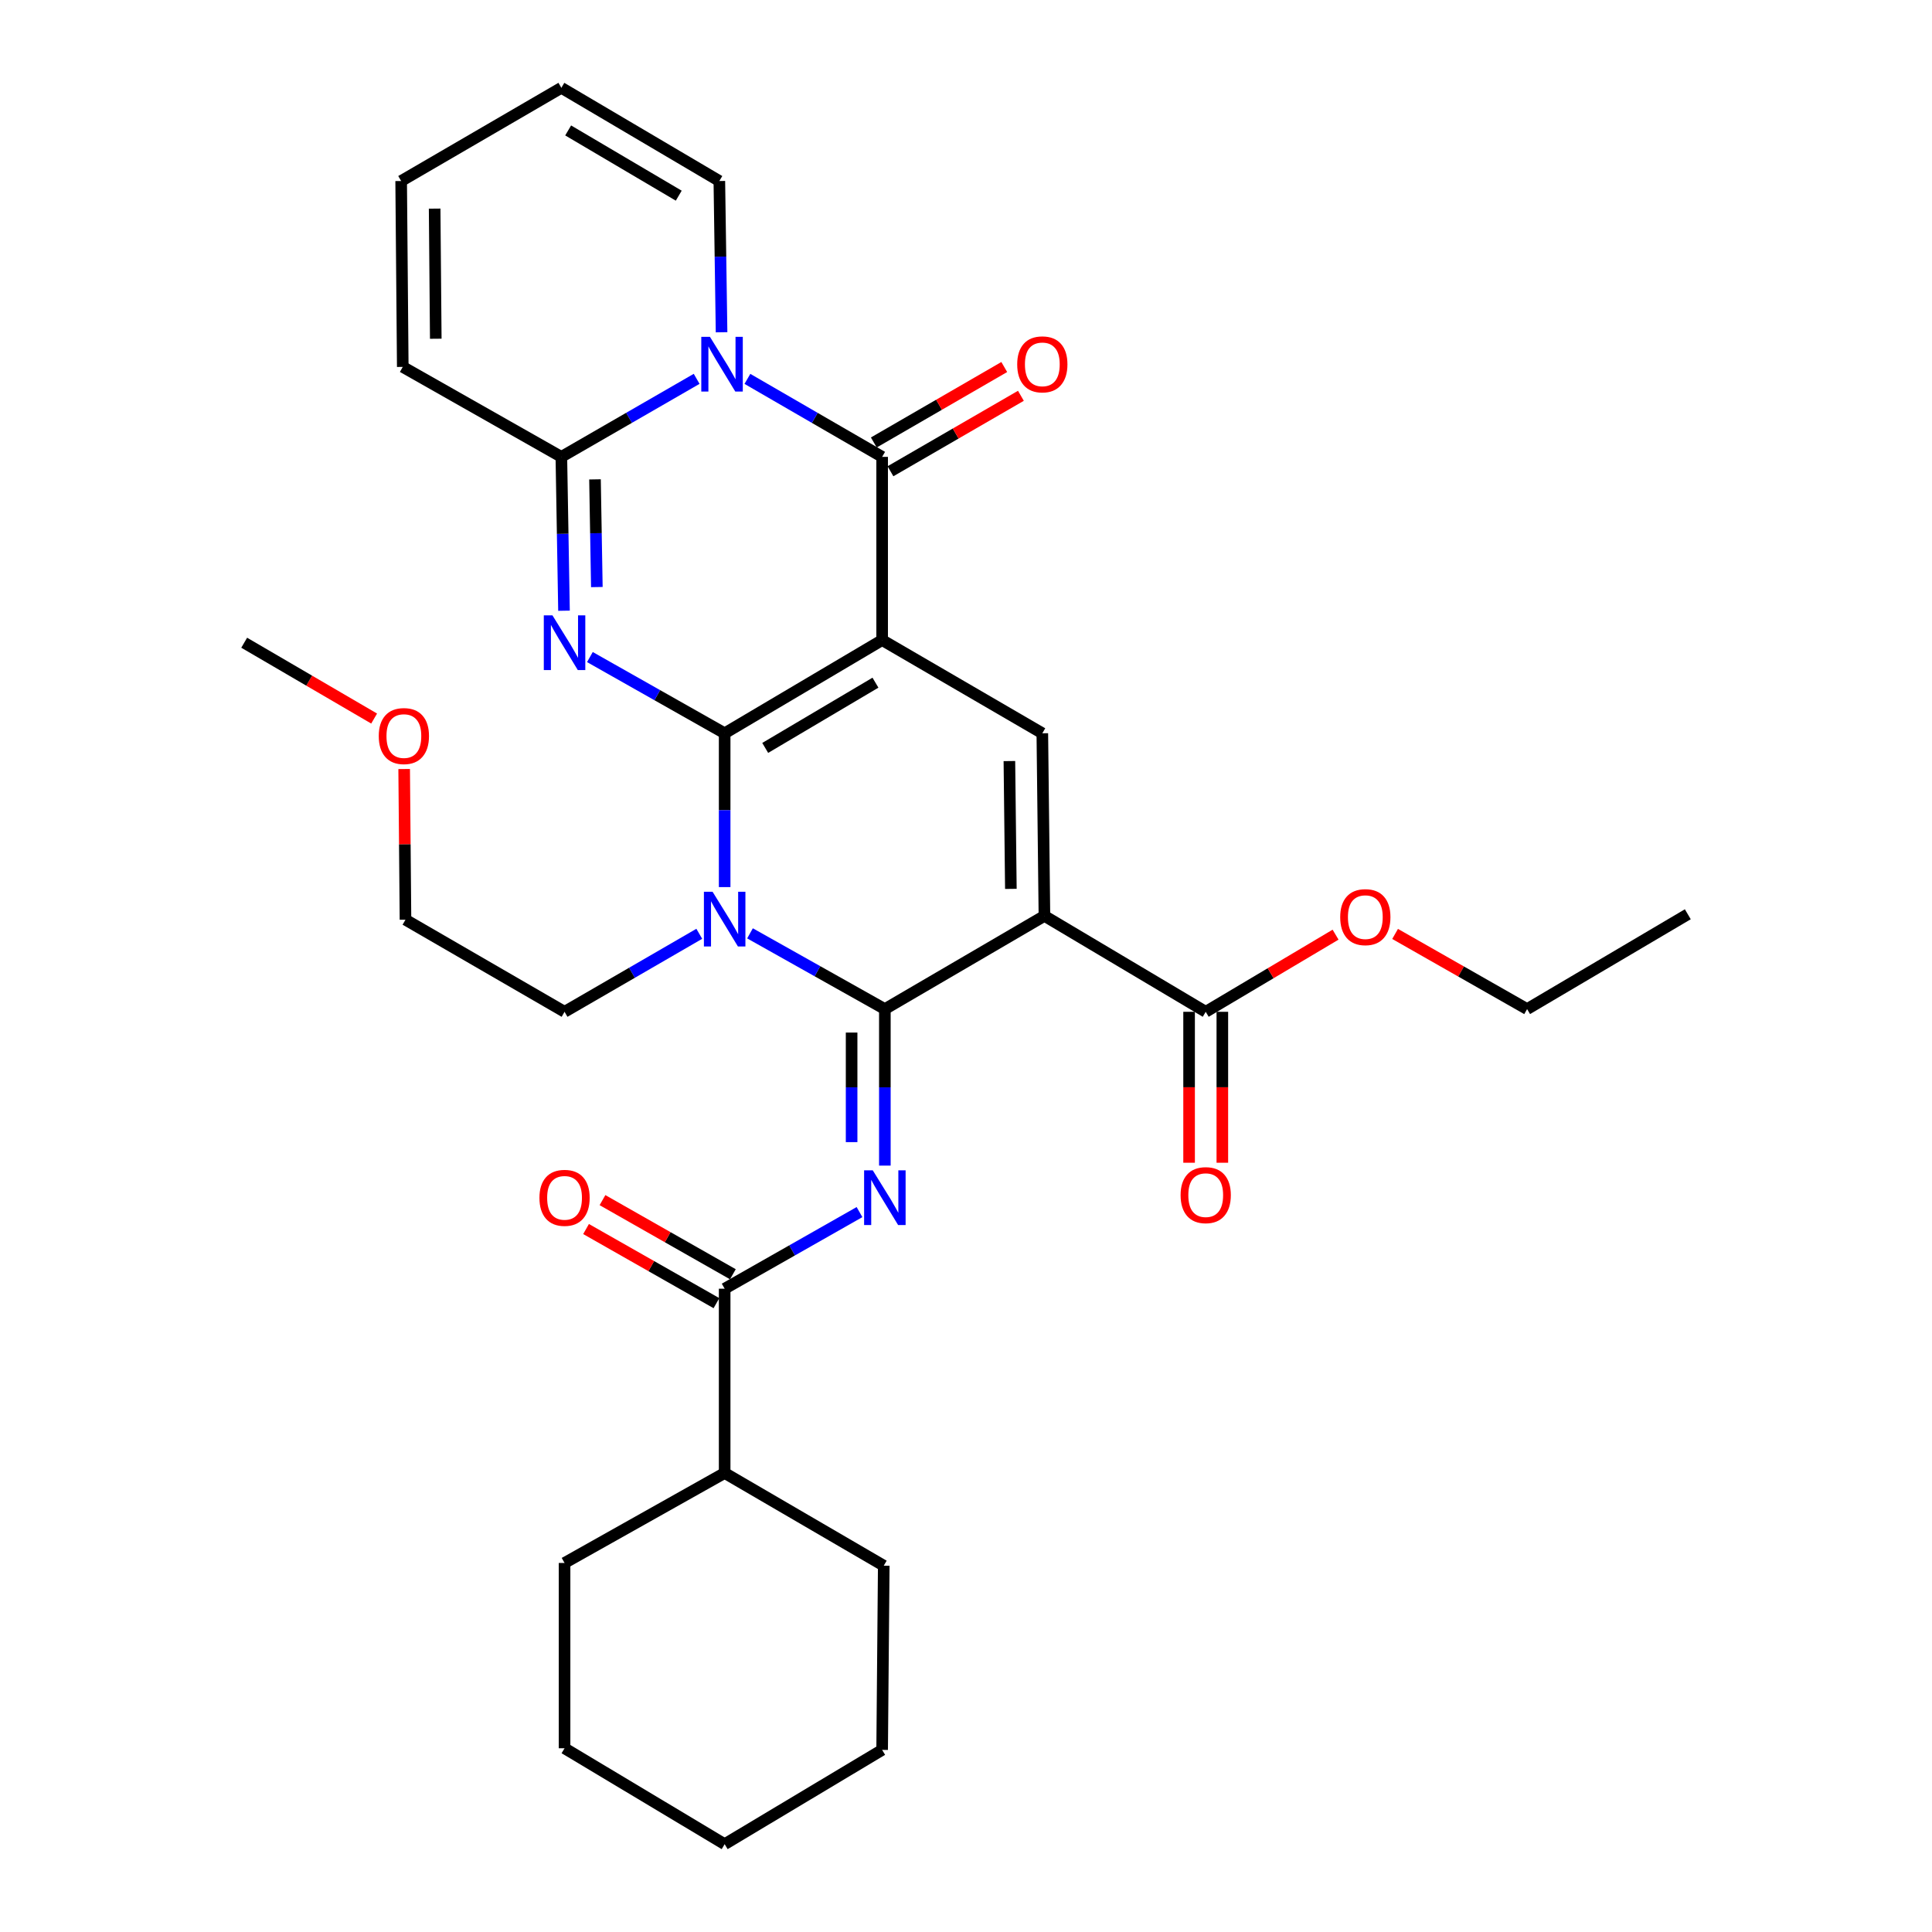<?xml version='1.0' encoding='iso-8859-1'?>
<svg version='1.1' baseProfile='full'
              xmlns='http://www.w3.org/2000/svg'
                      xmlns:rdkit='http://www.rdkit.org/xml'
                      xmlns:xlink='http://www.w3.org/1999/xlink'
                  xml:space='preserve'
width='1000px' height='1000px' viewBox='0 0 1000 1000'>
<!-- END OF HEADER -->
<rect style='opacity:1.0;fill:#FFFFFF;stroke:none' width='1000' height='1000' x='0' y='0'> </rect>
<path class='bond-0' d='M 375.082,379.547 L 456.595,331.305' style='fill:none;fill-rule:evenodd;stroke:#000000;stroke-width:6px;stroke-linecap:butt;stroke-linejoin:miter;stroke-opacity:1' />
<path class='bond-0' d='M 396.074,387.12 L 453.133,353.351' style='fill:none;fill-rule:evenodd;stroke:#000000;stroke-width:6px;stroke-linecap:butt;stroke-linejoin:miter;stroke-opacity:1' />
<path class='bond-2' d='M 375.082,379.547 L 375.082,419.354' style='fill:none;fill-rule:evenodd;stroke:#000000;stroke-width:6px;stroke-linecap:butt;stroke-linejoin:miter;stroke-opacity:1' />
<path class='bond-2' d='M 375.082,419.354 L 375.082,459.161' style='fill:none;fill-rule:evenodd;stroke:#0000FF;stroke-width:6px;stroke-linecap:butt;stroke-linejoin:miter;stroke-opacity:1' />
<path class='bond-3' d='M 375.082,379.547 L 340.207,359.82' style='fill:none;fill-rule:evenodd;stroke:#000000;stroke-width:6px;stroke-linecap:butt;stroke-linejoin:miter;stroke-opacity:1' />
<path class='bond-3' d='M 340.207,359.82 L 305.332,340.093' style='fill:none;fill-rule:evenodd;stroke:#0000FF;stroke-width:6px;stroke-linecap:butt;stroke-linejoin:miter;stroke-opacity:1' />
<path class='bond-5' d='M 456.595,331.305 L 456.595,236.474' style='fill:none;fill-rule:evenodd;stroke:#000000;stroke-width:6px;stroke-linecap:butt;stroke-linejoin:miter;stroke-opacity:1' />
<path class='bond-9' d='M 456.595,331.305 L 539.504,379.547' style='fill:none;fill-rule:evenodd;stroke:#000000;stroke-width:6px;stroke-linecap:butt;stroke-linejoin:miter;stroke-opacity:1' />
<path class='bond-1' d='M 458.001,522.305 L 423.1,502.7' style='fill:none;fill-rule:evenodd;stroke:#000000;stroke-width:6px;stroke-linecap:butt;stroke-linejoin:miter;stroke-opacity:1' />
<path class='bond-1' d='M 423.1,502.7 L 388.2,483.095' style='fill:none;fill-rule:evenodd;stroke:#0000FF;stroke-width:6px;stroke-linecap:butt;stroke-linejoin:miter;stroke-opacity:1' />
<path class='bond-4' d='M 458.001,522.305 L 540.594,474.062' style='fill:none;fill-rule:evenodd;stroke:#000000;stroke-width:6px;stroke-linecap:butt;stroke-linejoin:miter;stroke-opacity:1' />
<path class='bond-7' d='M 458.001,522.305 L 458.001,562.811' style='fill:none;fill-rule:evenodd;stroke:#000000;stroke-width:6px;stroke-linecap:butt;stroke-linejoin:miter;stroke-opacity:1' />
<path class='bond-7' d='M 458.001,562.811 L 458.001,603.317' style='fill:none;fill-rule:evenodd;stroke:#0000FF;stroke-width:6px;stroke-linecap:butt;stroke-linejoin:miter;stroke-opacity:1' />
<path class='bond-7' d='M 440.792,534.457 L 440.792,562.811' style='fill:none;fill-rule:evenodd;stroke:#000000;stroke-width:6px;stroke-linecap:butt;stroke-linejoin:miter;stroke-opacity:1' />
<path class='bond-7' d='M 440.792,562.811 L 440.792,591.165' style='fill:none;fill-rule:evenodd;stroke:#0000FF;stroke-width:6px;stroke-linecap:butt;stroke-linejoin:miter;stroke-opacity:1' />
<path class='bond-20' d='M 361.948,483.331 L 327.08,503.52' style='fill:none;fill-rule:evenodd;stroke:#0000FF;stroke-width:6px;stroke-linecap:butt;stroke-linejoin:miter;stroke-opacity:1' />
<path class='bond-20' d='M 327.08,503.52 L 292.212,523.71' style='fill:none;fill-rule:evenodd;stroke:#000000;stroke-width:6px;stroke-linecap:butt;stroke-linejoin:miter;stroke-opacity:1' />
<path class='bond-8' d='M 291.927,316.106 L 291.242,276.29' style='fill:none;fill-rule:evenodd;stroke:#0000FF;stroke-width:6px;stroke-linecap:butt;stroke-linejoin:miter;stroke-opacity:1' />
<path class='bond-8' d='M 291.242,276.29 L 290.558,236.474' style='fill:none;fill-rule:evenodd;stroke:#000000;stroke-width:6px;stroke-linecap:butt;stroke-linejoin:miter;stroke-opacity:1' />
<path class='bond-8' d='M 308.928,303.866 L 308.449,275.994' style='fill:none;fill-rule:evenodd;stroke:#0000FF;stroke-width:6px;stroke-linecap:butt;stroke-linejoin:miter;stroke-opacity:1' />
<path class='bond-8' d='M 308.449,275.994 L 307.969,248.123' style='fill:none;fill-rule:evenodd;stroke:#000000;stroke-width:6px;stroke-linecap:butt;stroke-linejoin:miter;stroke-opacity:1' />
<path class='bond-11' d='M 540.594,474.062 L 624.076,523.71' style='fill:none;fill-rule:evenodd;stroke:#000000;stroke-width:6px;stroke-linecap:butt;stroke-linejoin:miter;stroke-opacity:1' />
<path class='bond-32' d='M 540.594,474.062 L 539.504,379.547' style='fill:none;fill-rule:evenodd;stroke:#000000;stroke-width:6px;stroke-linecap:butt;stroke-linejoin:miter;stroke-opacity:1' />
<path class='bond-32' d='M 523.223,460.083 L 522.46,393.923' style='fill:none;fill-rule:evenodd;stroke:#000000;stroke-width:6px;stroke-linecap:butt;stroke-linejoin:miter;stroke-opacity:1' />
<path class='bond-13' d='M 460.904,243.922 L 494.661,224.392' style='fill:none;fill-rule:evenodd;stroke:#000000;stroke-width:6px;stroke-linecap:butt;stroke-linejoin:miter;stroke-opacity:1' />
<path class='bond-13' d='M 494.661,224.392 L 528.418,204.863' style='fill:none;fill-rule:evenodd;stroke:#FF0000;stroke-width:6px;stroke-linecap:butt;stroke-linejoin:miter;stroke-opacity:1' />
<path class='bond-13' d='M 452.286,229.026 L 486.044,209.496' style='fill:none;fill-rule:evenodd;stroke:#000000;stroke-width:6px;stroke-linecap:butt;stroke-linejoin:miter;stroke-opacity:1' />
<path class='bond-13' d='M 486.044,209.496 L 519.801,189.967' style='fill:none;fill-rule:evenodd;stroke:#FF0000;stroke-width:6px;stroke-linecap:butt;stroke-linejoin:miter;stroke-opacity:1' />
<path class='bond-33' d='M 456.595,236.474 L 421.727,216.292' style='fill:none;fill-rule:evenodd;stroke:#000000;stroke-width:6px;stroke-linecap:butt;stroke-linejoin:miter;stroke-opacity:1' />
<path class='bond-33' d='M 421.727,216.292 L 386.858,196.11' style='fill:none;fill-rule:evenodd;stroke:#0000FF;stroke-width:6px;stroke-linecap:butt;stroke-linejoin:miter;stroke-opacity:1' />
<path class='bond-6' d='M 360.584,196.087 L 325.571,216.28' style='fill:none;fill-rule:evenodd;stroke:#0000FF;stroke-width:6px;stroke-linecap:butt;stroke-linejoin:miter;stroke-opacity:1' />
<path class='bond-6' d='M 325.571,216.28 L 290.558,236.474' style='fill:none;fill-rule:evenodd;stroke:#000000;stroke-width:6px;stroke-linecap:butt;stroke-linejoin:miter;stroke-opacity:1' />
<path class='bond-12' d='M 373.481,171.978 L 372.905,132.838' style='fill:none;fill-rule:evenodd;stroke:#0000FF;stroke-width:6px;stroke-linecap:butt;stroke-linejoin:miter;stroke-opacity:1' />
<path class='bond-12' d='M 372.905,132.838 L 372.329,93.697' style='fill:none;fill-rule:evenodd;stroke:#000000;stroke-width:6px;stroke-linecap:butt;stroke-linejoin:miter;stroke-opacity:1' />
<path class='bond-10' d='M 444.876,627.375 L 409.979,647.203' style='fill:none;fill-rule:evenodd;stroke:#0000FF;stroke-width:6px;stroke-linecap:butt;stroke-linejoin:miter;stroke-opacity:1' />
<path class='bond-10' d='M 409.979,647.203 L 375.082,667.032' style='fill:none;fill-rule:evenodd;stroke:#000000;stroke-width:6px;stroke-linecap:butt;stroke-linejoin:miter;stroke-opacity:1' />
<path class='bond-14' d='M 290.558,236.474 L 208.471,189.914' style='fill:none;fill-rule:evenodd;stroke:#000000;stroke-width:6px;stroke-linecap:butt;stroke-linejoin:miter;stroke-opacity:1' />
<path class='bond-15' d='M 379.335,659.552 L 345.591,640.368' style='fill:none;fill-rule:evenodd;stroke:#000000;stroke-width:6px;stroke-linecap:butt;stroke-linejoin:miter;stroke-opacity:1' />
<path class='bond-15' d='M 345.591,640.368 L 311.847,621.183' style='fill:none;fill-rule:evenodd;stroke:#FF0000;stroke-width:6px;stroke-linecap:butt;stroke-linejoin:miter;stroke-opacity:1' />
<path class='bond-15' d='M 370.83,674.512 L 337.086,655.328' style='fill:none;fill-rule:evenodd;stroke:#000000;stroke-width:6px;stroke-linecap:butt;stroke-linejoin:miter;stroke-opacity:1' />
<path class='bond-15' d='M 337.086,655.328 L 303.342,636.143' style='fill:none;fill-rule:evenodd;stroke:#FF0000;stroke-width:6px;stroke-linecap:butt;stroke-linejoin:miter;stroke-opacity:1' />
<path class='bond-19' d='M 375.082,667.032 L 375.082,762.417' style='fill:none;fill-rule:evenodd;stroke:#000000;stroke-width:6px;stroke-linecap:butt;stroke-linejoin:miter;stroke-opacity:1' />
<path class='bond-16' d='M 615.472,523.71 L 615.472,562.771' style='fill:none;fill-rule:evenodd;stroke:#000000;stroke-width:6px;stroke-linecap:butt;stroke-linejoin:miter;stroke-opacity:1' />
<path class='bond-16' d='M 615.472,562.771 L 615.472,601.831' style='fill:none;fill-rule:evenodd;stroke:#FF0000;stroke-width:6px;stroke-linecap:butt;stroke-linejoin:miter;stroke-opacity:1' />
<path class='bond-16' d='M 632.681,523.71 L 632.681,562.771' style='fill:none;fill-rule:evenodd;stroke:#000000;stroke-width:6px;stroke-linecap:butt;stroke-linejoin:miter;stroke-opacity:1' />
<path class='bond-16' d='M 632.681,562.771 L 632.681,601.831' style='fill:none;fill-rule:evenodd;stroke:#FF0000;stroke-width:6px;stroke-linecap:butt;stroke-linejoin:miter;stroke-opacity:1' />
<path class='bond-21' d='M 624.076,523.71 L 657.682,503.744' style='fill:none;fill-rule:evenodd;stroke:#000000;stroke-width:6px;stroke-linecap:butt;stroke-linejoin:miter;stroke-opacity:1' />
<path class='bond-21' d='M 657.682,503.744 L 691.287,483.778' style='fill:none;fill-rule:evenodd;stroke:#FF0000;stroke-width:6px;stroke-linecap:butt;stroke-linejoin:miter;stroke-opacity:1' />
<path class='bond-34' d='M 372.329,93.697 L 290.558,45.455' style='fill:none;fill-rule:evenodd;stroke:#000000;stroke-width:6px;stroke-linecap:butt;stroke-linejoin:miter;stroke-opacity:1' />
<path class='bond-34' d='M 351.319,101.282 L 294.079,67.513' style='fill:none;fill-rule:evenodd;stroke:#000000;stroke-width:6px;stroke-linecap:butt;stroke-linejoin:miter;stroke-opacity:1' />
<path class='bond-18' d='M 208.471,189.914 L 207.639,93.697' style='fill:none;fill-rule:evenodd;stroke:#000000;stroke-width:6px;stroke-linecap:butt;stroke-linejoin:miter;stroke-opacity:1' />
<path class='bond-18' d='M 225.555,175.333 L 224.972,107.981' style='fill:none;fill-rule:evenodd;stroke:#000000;stroke-width:6px;stroke-linecap:butt;stroke-linejoin:miter;stroke-opacity:1' />
<path class='bond-17' d='M 290.558,45.455 L 207.639,93.697' style='fill:none;fill-rule:evenodd;stroke:#000000;stroke-width:6px;stroke-linecap:butt;stroke-linejoin:miter;stroke-opacity:1' />
<path class='bond-23' d='M 375.082,762.417 L 292.212,808.987' style='fill:none;fill-rule:evenodd;stroke:#000000;stroke-width:6px;stroke-linecap:butt;stroke-linejoin:miter;stroke-opacity:1' />
<path class='bond-24' d='M 375.082,762.417 L 457.427,810.401' style='fill:none;fill-rule:evenodd;stroke:#000000;stroke-width:6px;stroke-linecap:butt;stroke-linejoin:miter;stroke-opacity:1' />
<path class='bond-25' d='M 292.212,523.71 L 209.876,476.041' style='fill:none;fill-rule:evenodd;stroke:#000000;stroke-width:6px;stroke-linecap:butt;stroke-linejoin:miter;stroke-opacity:1' />
<path class='bond-26' d='M 722.098,483.4 L 756.264,502.852' style='fill:none;fill-rule:evenodd;stroke:#FF0000;stroke-width:6px;stroke-linecap:butt;stroke-linejoin:miter;stroke-opacity:1' />
<path class='bond-26' d='M 756.264,502.852 L 790.43,522.305' style='fill:none;fill-rule:evenodd;stroke:#000000;stroke-width:6px;stroke-linecap:butt;stroke-linejoin:miter;stroke-opacity:1' />
<path class='bond-22' d='M 209.194,398.043 L 209.535,437.042' style='fill:none;fill-rule:evenodd;stroke:#FF0000;stroke-width:6px;stroke-linecap:butt;stroke-linejoin:miter;stroke-opacity:1' />
<path class='bond-22' d='M 209.535,437.042 L 209.876,476.041' style='fill:none;fill-rule:evenodd;stroke:#000000;stroke-width:6px;stroke-linecap:butt;stroke-linejoin:miter;stroke-opacity:1' />
<path class='bond-27' d='M 193.652,371.922 L 160.023,352.297' style='fill:none;fill-rule:evenodd;stroke:#FF0000;stroke-width:6px;stroke-linecap:butt;stroke-linejoin:miter;stroke-opacity:1' />
<path class='bond-27' d='M 160.023,352.297 L 126.394,332.672' style='fill:none;fill-rule:evenodd;stroke:#000000;stroke-width:6px;stroke-linecap:butt;stroke-linejoin:miter;stroke-opacity:1' />
<path class='bond-29' d='M 292.212,808.987 L 292.212,904.898' style='fill:none;fill-rule:evenodd;stroke:#000000;stroke-width:6px;stroke-linecap:butt;stroke-linejoin:miter;stroke-opacity:1' />
<path class='bond-30' d='M 457.427,810.401 L 456.595,905.739' style='fill:none;fill-rule:evenodd;stroke:#000000;stroke-width:6px;stroke-linecap:butt;stroke-linejoin:miter;stroke-opacity:1' />
<path class='bond-28' d='M 790.43,522.305 L 873.606,473.221' style='fill:none;fill-rule:evenodd;stroke:#000000;stroke-width:6px;stroke-linecap:butt;stroke-linejoin:miter;stroke-opacity:1' />
<path class='bond-35' d='M 292.212,904.898 L 375.082,954.545' style='fill:none;fill-rule:evenodd;stroke:#000000;stroke-width:6px;stroke-linecap:butt;stroke-linejoin:miter;stroke-opacity:1' />
<path class='bond-31' d='M 456.595,905.739 L 375.082,954.545' style='fill:none;fill-rule:evenodd;stroke:#000000;stroke-width:6px;stroke-linecap:butt;stroke-linejoin:miter;stroke-opacity:1' />
<path  class='atom-3' d='M 368.822 461.566
L 378.102 476.566
Q 379.022 478.046, 380.502 480.726
Q 381.982 483.406, 382.062 483.566
L 382.062 461.566
L 385.822 461.566
L 385.822 489.886
L 381.942 489.886
L 371.982 473.486
Q 370.822 471.566, 369.582 469.366
Q 368.382 467.166, 368.022 466.486
L 368.022 489.886
L 364.342 489.886
L 364.342 461.566
L 368.822 461.566
' fill='#0000FF'/>
<path  class='atom-4' d='M 285.952 318.512
L 295.232 333.512
Q 296.152 334.992, 297.632 337.672
Q 299.112 340.352, 299.192 340.512
L 299.192 318.512
L 302.952 318.512
L 302.952 346.832
L 299.072 346.832
L 289.112 330.432
Q 287.952 328.512, 286.712 326.312
Q 285.512 324.112, 285.152 323.432
L 285.152 346.832
L 281.472 346.832
L 281.472 318.512
L 285.952 318.512
' fill='#0000FF'/>
<path  class='atom-7' d='M 367.465 174.349
L 376.745 189.349
Q 377.665 190.829, 379.145 193.509
Q 380.625 196.189, 380.705 196.349
L 380.705 174.349
L 384.465 174.349
L 384.465 202.669
L 380.585 202.669
L 370.625 186.269
Q 369.465 184.349, 368.225 182.149
Q 367.025 179.949, 366.665 179.269
L 366.665 202.669
L 362.985 202.669
L 362.985 174.349
L 367.465 174.349
' fill='#0000FF'/>
<path  class='atom-8' d='M 451.741 605.758
L 461.021 620.758
Q 461.941 622.238, 463.421 624.918
Q 464.901 627.598, 464.981 627.758
L 464.981 605.758
L 468.741 605.758
L 468.741 634.078
L 464.861 634.078
L 454.901 617.678
Q 453.741 615.758, 452.501 613.558
Q 451.301 611.358, 450.941 610.678
L 450.941 634.078
L 447.261 634.078
L 447.261 605.758
L 451.741 605.758
' fill='#0000FF'/>
<path  class='atom-14' d='M 526.504 188.589
Q 526.504 181.789, 529.864 177.989
Q 533.224 174.189, 539.504 174.189
Q 545.784 174.189, 549.144 177.989
Q 552.504 181.789, 552.504 188.589
Q 552.504 195.469, 549.104 199.389
Q 545.704 203.269, 539.504 203.269
Q 533.264 203.269, 529.864 199.389
Q 526.504 195.509, 526.504 188.589
M 539.504 200.069
Q 543.824 200.069, 546.144 197.189
Q 548.504 194.269, 548.504 188.589
Q 548.504 183.029, 546.144 180.229
Q 543.824 177.389, 539.504 177.389
Q 535.184 177.389, 532.824 180.189
Q 530.504 182.989, 530.504 188.589
Q 530.504 194.309, 532.824 197.189
Q 535.184 200.069, 539.504 200.069
' fill='#FF0000'/>
<path  class='atom-16' d='M 279.212 619.998
Q 279.212 613.198, 282.572 609.398
Q 285.932 605.598, 292.212 605.598
Q 298.492 605.598, 301.852 609.398
Q 305.212 613.198, 305.212 619.998
Q 305.212 626.878, 301.812 630.798
Q 298.412 634.678, 292.212 634.678
Q 285.972 634.678, 282.572 630.798
Q 279.212 626.918, 279.212 619.998
M 292.212 631.478
Q 296.532 631.478, 298.852 628.598
Q 301.212 625.678, 301.212 619.998
Q 301.212 614.438, 298.852 611.638
Q 296.532 608.798, 292.212 608.798
Q 287.892 608.798, 285.532 611.598
Q 283.212 614.398, 283.212 619.998
Q 283.212 625.718, 285.532 628.598
Q 287.892 631.478, 292.212 631.478
' fill='#FF0000'/>
<path  class='atom-17' d='M 611.076 618.602
Q 611.076 611.802, 614.436 608.002
Q 617.796 604.202, 624.076 604.202
Q 630.356 604.202, 633.716 608.002
Q 637.076 611.802, 637.076 618.602
Q 637.076 625.482, 633.676 629.402
Q 630.276 633.282, 624.076 633.282
Q 617.836 633.282, 614.436 629.402
Q 611.076 625.522, 611.076 618.602
M 624.076 630.082
Q 628.396 630.082, 630.716 627.202
Q 633.076 624.282, 633.076 618.602
Q 633.076 613.042, 630.716 610.242
Q 628.396 607.402, 624.076 607.402
Q 619.756 607.402, 617.396 610.202
Q 615.076 613.002, 615.076 618.602
Q 615.076 624.322, 617.396 627.202
Q 619.756 630.082, 624.076 630.082
' fill='#FF0000'/>
<path  class='atom-22' d='M 693.689 474.706
Q 693.689 467.906, 697.049 464.106
Q 700.409 460.306, 706.689 460.306
Q 712.969 460.306, 716.329 464.106
Q 719.689 467.906, 719.689 474.706
Q 719.689 481.586, 716.289 485.506
Q 712.889 489.386, 706.689 489.386
Q 700.449 489.386, 697.049 485.506
Q 693.689 481.626, 693.689 474.706
M 706.689 486.186
Q 711.009 486.186, 713.329 483.306
Q 715.689 480.386, 715.689 474.706
Q 715.689 469.146, 713.329 466.346
Q 711.009 463.506, 706.689 463.506
Q 702.369 463.506, 700.009 466.306
Q 697.689 469.106, 697.689 474.706
Q 697.689 480.426, 700.009 483.306
Q 702.369 486.186, 706.689 486.186
' fill='#FF0000'/>
<path  class='atom-23' d='M 196.045 380.985
Q 196.045 374.185, 199.405 370.385
Q 202.765 366.585, 209.045 366.585
Q 215.325 366.585, 218.685 370.385
Q 222.045 374.185, 222.045 380.985
Q 222.045 387.865, 218.645 391.785
Q 215.245 395.665, 209.045 395.665
Q 202.805 395.665, 199.405 391.785
Q 196.045 387.905, 196.045 380.985
M 209.045 392.465
Q 213.365 392.465, 215.685 389.585
Q 218.045 386.665, 218.045 380.985
Q 218.045 375.425, 215.685 372.625
Q 213.365 369.785, 209.045 369.785
Q 204.725 369.785, 202.365 372.585
Q 200.045 375.385, 200.045 380.985
Q 200.045 386.705, 202.365 389.585
Q 204.725 392.465, 209.045 392.465
' fill='#FF0000'/>
</svg>

